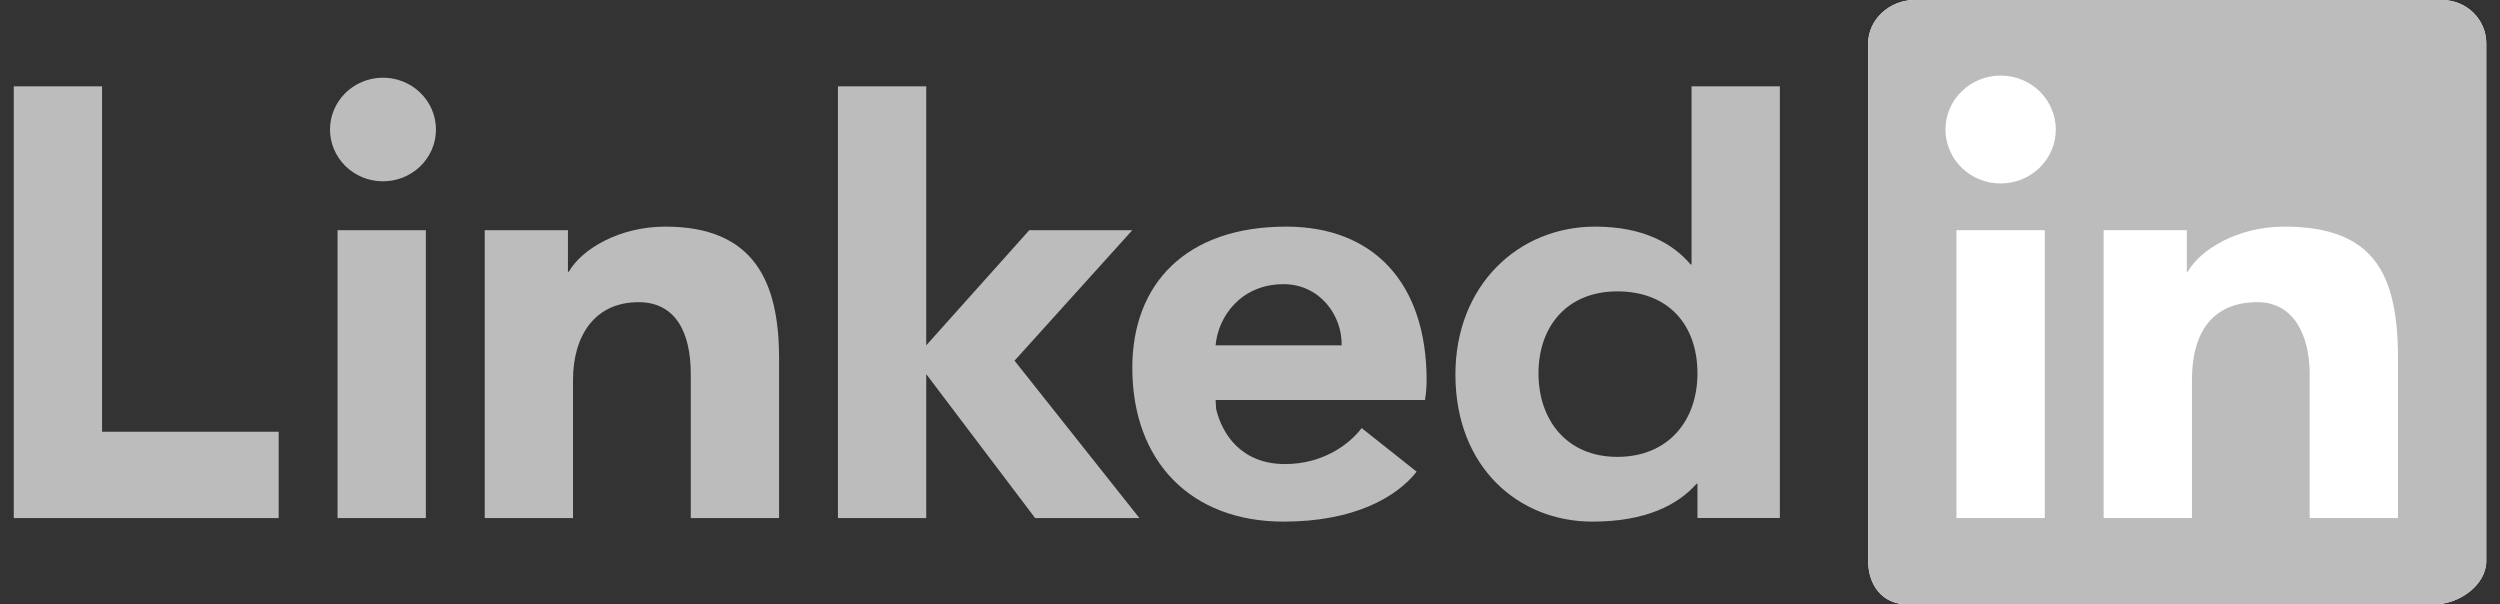 <?xml version="1.0" encoding="UTF-8"?> <svg xmlns="http://www.w3.org/2000/svg" width="91" height="22" viewBox="0 0 91 22" fill="none"><rect x="0" y="0" width="91" height="22" fill="#333333" stroke="none"/><g clip-path="url(#clip0_2501_661)"><path fill-rule="evenodd" clip-rule="evenodd" d="M88.871 -0.001H69.697C68.78 -0.001 68.001 0.709 68.001 1.582V20.415C68.001 21.29 68.512 21.999 69.429 21.999H88.603C89.522 21.999 90.501 21.29 90.501 20.415V1.582C90.501 0.709 89.79 -0.001 88.871 -0.001Z" fill="white"></path><path fill-rule="evenodd" clip-rule="evenodd" d="M88.871 -0.001H69.697C68.78 -0.001 68.001 0.709 68.001 1.582V20.415C68.001 21.29 68.512 21.999 69.429 21.999H88.603C89.522 21.999 90.501 21.29 90.501 20.415V1.582C90.501 0.709 89.79 -0.001 88.871 -0.001ZM76.572 8.38H79.601V9.89H79.635C80.096 9.076 81.46 8.249 83.147 8.249C86.383 8.249 87.287 9.93 87.287 13.042V18.857H84.072V13.615C84.072 12.222 83.504 10.999 82.173 10.999C80.557 10.999 79.787 12.069 79.787 13.825V18.857H76.572V8.38ZM71.215 18.857H74.43V8.38H71.215V18.857ZM74.831 4.714C74.832 4.972 74.78 5.227 74.679 5.465C74.578 5.704 74.43 5.92 74.244 6.103C74.057 6.285 73.836 6.43 73.592 6.529C73.348 6.627 73.087 6.678 72.823 6.678C72.56 6.678 72.299 6.628 72.055 6.529C71.811 6.43 71.59 6.286 71.403 6.103C71.216 5.921 71.069 5.705 70.968 5.466C70.867 5.228 70.815 4.973 70.814 4.715C70.814 4.194 71.026 3.695 71.403 3.326C71.779 2.958 72.29 2.751 72.822 2.751C73.355 2.751 73.866 2.957 74.243 3.325C74.619 3.694 74.831 4.193 74.831 4.714Z" fill="#BCBCBC"></path><path d="M64.787 18.856H61.787V17.608H61.755C61.087 18.365 59.928 18.987 57.963 18.987C55.284 18.987 52.977 17.017 52.977 13.63C52.977 10.403 55.251 8.249 58.063 8.249C59.804 8.249 60.886 8.855 61.54 9.628H61.572V3.142H64.787V18.856ZM58.871 10.606C57.034 10.606 56.001 11.887 56.001 13.591C56.001 15.295 57.034 16.63 58.871 16.63C60.711 16.63 61.787 15.33 61.787 13.591C61.787 11.804 60.711 10.606 58.871 10.606ZM51.566 17.169C50.808 18.129 49.246 18.987 46.724 18.987C43.359 18.987 41.216 16.808 41.216 13.386C41.216 10.344 43.157 8.249 46.818 8.249C49.98 8.249 51.929 10.279 51.929 13.851C51.929 14.207 51.871 14.561 51.871 14.561H44.248L44.267 14.885C44.478 15.788 45.175 16.892 46.776 16.892C48.173 16.892 49.131 16.158 49.564 15.582L51.566 17.169ZM48.836 12.569C48.858 11.465 48.029 10.344 46.721 10.344C45.166 10.344 44.335 11.532 44.248 12.57H48.836V12.569Z" fill="#BCBCBC"></path><path d="M41.215 8.38H37.465L33.715 12.571V3.142H30.501V18.857H33.715V13.618L37.678 18.857H41.474L36.929 13.129L41.215 8.38ZM17.644 8.38H20.673V9.89H20.706C21.168 9.076 22.532 8.249 24.218 8.249C27.455 8.249 28.358 10.258 28.358 13.042V18.857H25.144V13.615C25.144 12.073 24.575 10.999 23.244 10.999C21.628 10.999 20.858 12.25 20.858 13.825V18.857H17.644V8.38ZM12.287 18.857H15.501V8.38H12.287V18.857ZM13.895 6.599C14.152 6.605 14.408 6.561 14.647 6.469C14.886 6.377 15.104 6.239 15.288 6.063C15.472 5.888 15.618 5.678 15.718 5.446C15.818 5.214 15.869 4.966 15.869 4.714C15.869 4.463 15.818 4.214 15.718 3.982C15.618 3.751 15.472 3.541 15.288 3.365C15.104 3.189 14.886 3.052 14.647 2.959C14.408 2.867 14.152 2.823 13.895 2.829C13.391 2.841 12.913 3.044 12.561 3.397C12.209 3.749 12.012 4.222 12.012 4.714C12.012 5.207 12.209 5.679 12.561 6.032C12.913 6.384 13.391 6.588 13.895 6.599ZM3.715 3.142H0.501V18.857H10.144V15.714H3.715V3.142Z" fill="#BCBCBC"></path></g><defs><clipPath id="clip0_2501_661"><rect width="90" height="22" fill="white" transform="translate(0.5)"></rect></clipPath></defs></svg> 